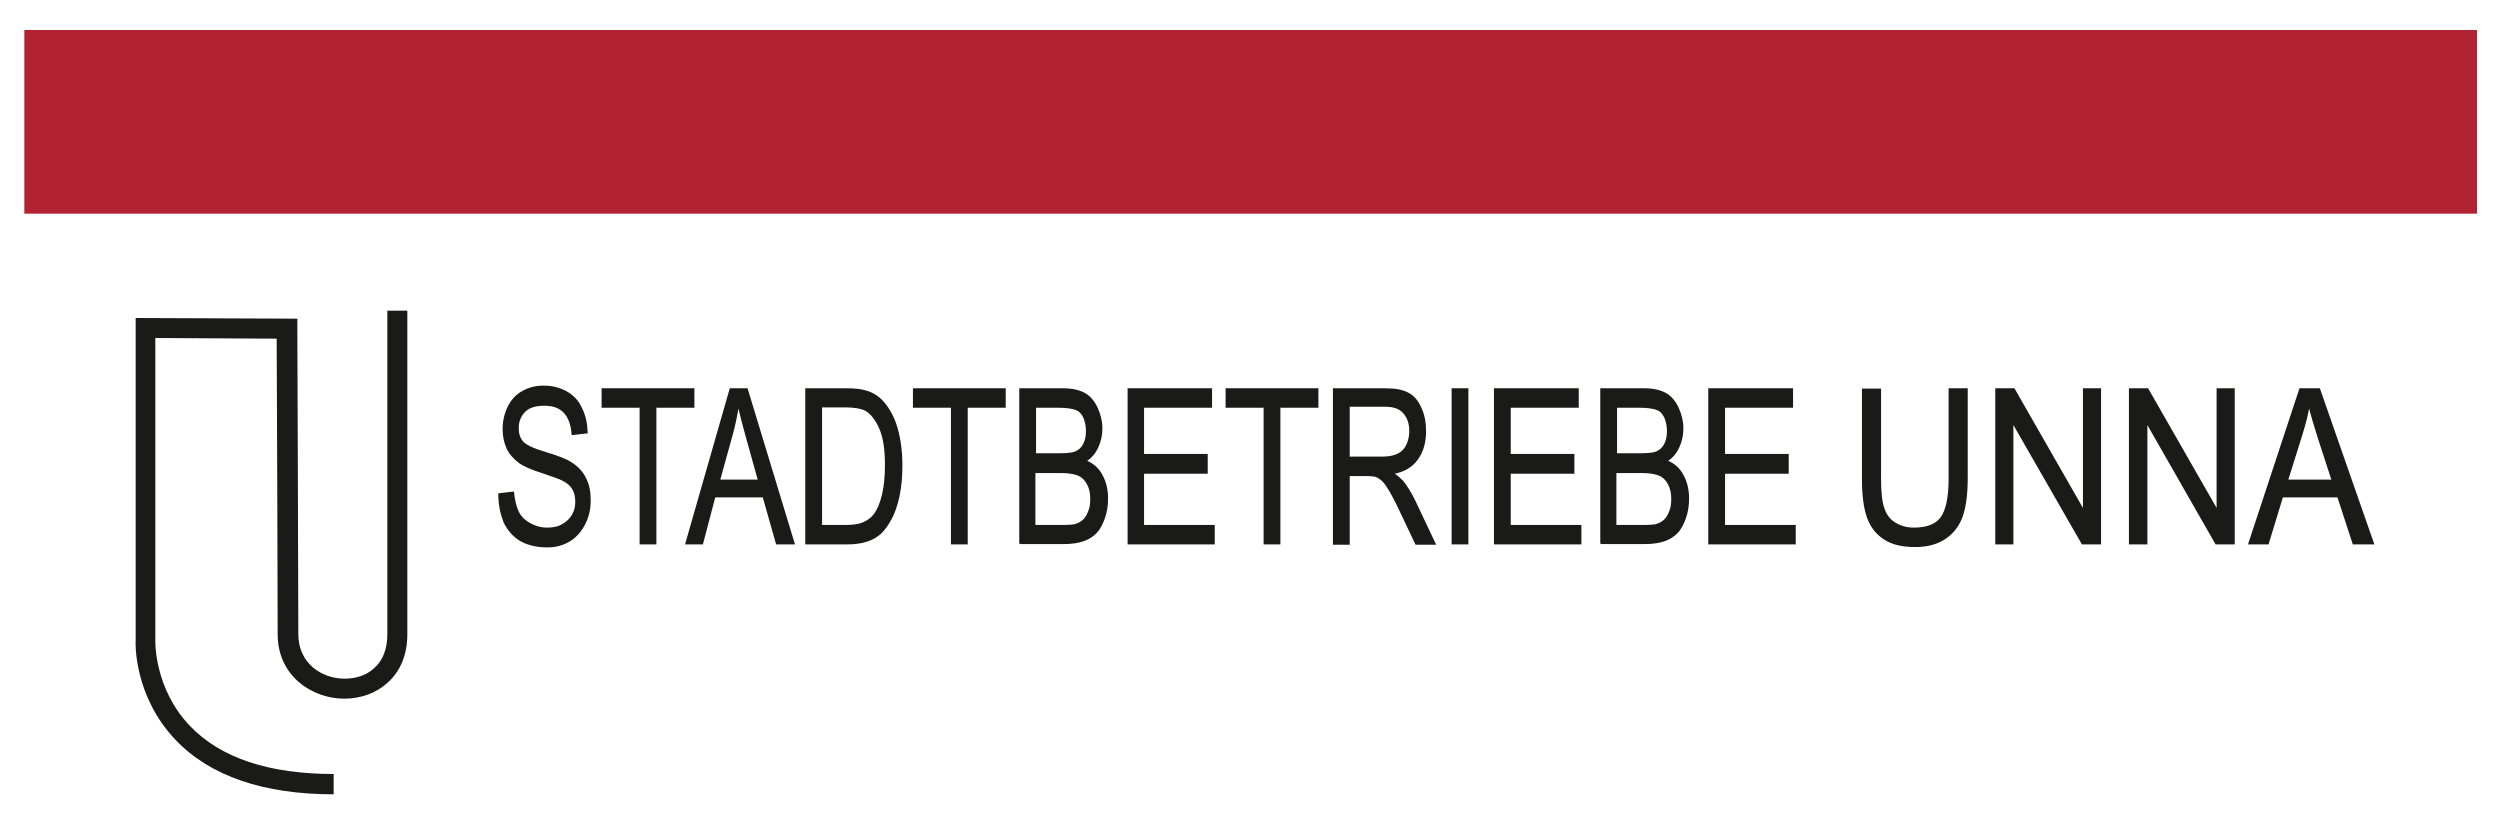 <?xml version="1.0" encoding="utf-8"?>
<!-- Generator: Adobe Illustrator 25.4.1, SVG Export Plug-In . SVG Version: 6.00 Build 0)  -->
<svg version="1.1" id="Ebene_1" xmlns="http://www.w3.org/2000/svg" xmlns:xlink="http://www.w3.org/1999/xlink" x="0px" y="0px"
	 viewBox="0 0 750 250" style="enable-background:new 0 0 750 250;" xml:space="preserve">
<style type="text/css">
	.st0{fill:#1A1A19;}
	.st1{fill:#B22233;}
	.st2{fill:none;stroke:#1A1A19;stroke-width:0.436;stroke-miterlimit:3.864;}
	.st3{fill-rule:evenodd;clip-rule:evenodd;fill:#1A1A19;}
</style>
<g>
	<path class="st0" d="M100.2,238.3c-21.2,0-37.2-5.5-47.5-16.3c-12.6-13.2-12.1-29.3-12-29.9l0-96.7l48.5,0.2l0,3
		c0,0,0.3,80.7,0.3,91.7c0,8.7,7,13.3,13.9,13.3c3.5,0,6.7-1.1,8.9-3.2c2.6-2.3,3.9-5.8,3.9-10.1V93.2h6v97.1c0,6-2,11-5.9,14.5
		c-3.4,3.1-8,4.8-13,4.8c-9.7,0-20-6.8-20-19.3c0-9.7-0.2-74-0.3-88.7l-36.4-0.2v90.7c0,0.3-0.4,14.4,10.4,25.7
		c9.2,9.6,23.7,14.4,43.1,14.4V238.3z"/>
	<polygon class="st1" points="7.3,9 743.1,9 743.1,64.1 7.3,64.1 7.3,9 	"/>
	<path class="st0" d="M149.7,148.2l4.3-0.5c0.2,2.3,0.7,4.3,1.4,5.8c0.7,1.5,1.9,2.7,3.5,3.6c1.6,0.9,3.3,1.4,5.3,1.4
		c1.7,0,3.3-0.3,4.6-1.1c1.3-0.7,2.3-1.7,3-2.9c0.7-1.2,1-2.5,1-4c0-1.5-0.3-2.7-0.9-3.8c-0.6-1.1-1.7-2-3.1-2.7
		c-0.9-0.5-3-1.2-6.2-2.3c-3.2-1-5.4-2-6.7-2.9c-1.6-1.2-2.9-2.6-3.7-4.3c-0.8-1.7-1.2-3.7-1.2-5.8c0-2.3,0.5-4.5,1.5-6.6
		c1-2,2.4-3.6,4.3-4.6c1.9-1.1,4-1.6,6.3-1.6c2.6,0,4.8,0.6,6.8,1.7c2,1.1,3.5,2.7,4.5,4.9c1.1,2.2,1.6,4.6,1.7,7.3l-4.4,0.5
		c-0.2-2.9-1-5.1-2.4-6.6c-1.4-1.5-3.4-2.2-6-2.2c-2.8,0-4.8,0.7-6,2c-1.3,1.4-1.9,3-1.9,4.9c0,1.7,0.4,3,1.3,4.1
		c0.9,1.1,3.2,2.2,6.9,3.3c3.7,1.1,6.3,2.1,7.6,3c2,1.2,3.5,2.8,4.4,4.7c1,1.9,1.4,4.1,1.4,6.6c0,2.5-0.5,4.8-1.6,7
		c-1.1,2.2-2.6,3.9-4.5,5.1c-2,1.2-4.2,1.8-6.7,1.8c-3.1,0-5.7-0.6-7.9-1.8c-2.1-1.2-3.8-3.1-5-5.5
		C150.3,154.1,149.7,151.3,149.7,148.2L149.7,148.2z"/>
	<path class="st2" d="M149.7,148.2l4.3-0.5c0.2,2.3,0.7,4.3,1.4,5.8c0.7,1.5,1.9,2.7,3.5,3.6c1.6,0.9,3.3,1.4,5.3,1.4
		c1.7,0,3.3-0.3,4.6-1.1c1.3-0.7,2.3-1.7,3-2.9c0.7-1.2,1-2.5,1-4c0-1.5-0.3-2.7-0.9-3.8c-0.6-1.1-1.7-2-3.1-2.7
		c-0.9-0.5-3-1.2-6.2-2.3c-3.2-1-5.4-2-6.7-2.9c-1.6-1.2-2.9-2.6-3.7-4.3c-0.8-1.7-1.2-3.7-1.2-5.8c0-2.3,0.5-4.5,1.5-6.6
		c1-2,2.4-3.6,4.3-4.6c1.9-1.1,4-1.6,6.3-1.6c2.6,0,4.8,0.6,6.8,1.7c2,1.1,3.5,2.7,4.5,4.9c1.1,2.2,1.6,4.6,1.7,7.3l-4.4,0.5
		c-0.2-2.9-1-5.1-2.4-6.6c-1.4-1.5-3.4-2.2-6-2.2c-2.8,0-4.8,0.7-6,2c-1.3,1.4-1.9,3-1.9,4.9c0,1.7,0.4,3,1.3,4.1
		c0.9,1.1,3.2,2.2,6.9,3.3c3.7,1.1,6.3,2.1,7.6,3c2,1.2,3.5,2.8,4.4,4.7c1,1.9,1.4,4.1,1.4,6.6c0,2.5-0.5,4.8-1.6,7
		c-1.1,2.2-2.6,3.9-4.5,5.1c-2,1.2-4.2,1.8-6.7,1.8c-3.1,0-5.7-0.6-7.9-1.8c-2.1-1.2-3.8-3.1-5-5.5
		C150.3,154.1,149.7,151.3,149.7,148.2L149.7,148.2z"/>
	<polygon class="st0" points="192.1,163.1 192.1,122.1 180.7,122.1 180.7,116.7 208.1,116.7 208.1,122.1 196.7,122.1 196.7,163.1 
		192.1,163.1 	"/>
	<polygon class="st2" points="192.1,163.1 192.1,122.1 180.7,122.1 180.7,116.7 208.1,116.7 208.1,122.1 196.7,122.1 196.7,163.1 
		192.1,163.1 	"/>
	<path class="st3" d="M205.8,163.1l13.3-46.4h5l14.1,46.4H233l-4-14.1h-14.6l-3.7,14.1H205.8L205.8,163.1z M215.8,144.1h11.8
		l-3.6-12.9c-1.1-3.9-1.9-7.1-2.5-9.7c-0.5,3-1.1,6-1.9,8.9L215.8,144.1L215.8,144.1z"/>
	<path class="st2" d="M205.8,163.1l13.3-46.4h5l14.1,46.4H233l-4-14.1h-14.6l-3.7,14.1H205.8L205.8,163.1z M215.8,144.1h11.8
		l-3.6-12.9c-1.1-3.9-1.9-7.1-2.5-9.7c-0.5,3-1.1,6-1.9,8.9L215.8,144.1L215.8,144.1z"/>
	<path class="st3" d="M241.8,163.1v-46.4h11.9c2.7,0,4.7,0.2,6.2,0.7c2,0.6,3.7,1.7,5.1,3.3c1.8,2.1,3.2,4.7,4.1,7.9
		c0.9,3.2,1.4,6.9,1.4,11c0,3.5-0.3,6.7-0.9,9.4c-0.6,2.7-1.4,5-2.4,6.8c-1,1.8-2,3.2-3.1,4.2c-1.1,1-2.5,1.8-4.1,2.3
		c-1.6,0.5-3.5,0.8-5.6,0.8H241.8L241.8,163.1z M246.4,157.7h7.4c2.3,0,4.1-0.3,5.4-0.9c1.3-0.6,2.3-1.4,3.1-2.4
		c1.1-1.5,1.9-3.4,2.5-5.9c0.6-2.5,0.9-5.5,0.9-9c0-4.9-0.6-8.6-1.8-11.2c-1.2-2.6-2.6-4.4-4.3-5.3c-1.2-0.6-3.2-1-5.9-1h-7.3V157.7
		L246.4,157.7z"/>
	<path class="st2" d="M241.8,163.1v-46.4h11.9c2.7,0,4.7,0.2,6.2,0.7c2,0.6,3.7,1.7,5.1,3.3c1.8,2.1,3.2,4.7,4.1,7.9
		c0.9,3.2,1.4,6.9,1.4,11c0,3.5-0.3,6.7-0.9,9.4c-0.6,2.7-1.4,5-2.4,6.8c-1,1.8-2,3.2-3.1,4.2c-1.1,1-2.5,1.8-4.1,2.3
		c-1.6,0.5-3.5,0.8-5.6,0.8H241.8L241.8,163.1z M246.4,157.7h7.4c2.3,0,4.1-0.3,5.4-0.9c1.3-0.6,2.3-1.4,3.1-2.4
		c1.1-1.5,1.9-3.4,2.5-5.9c0.6-2.5,0.9-5.5,0.9-9c0-4.9-0.6-8.6-1.8-11.2c-1.2-2.6-2.6-4.4-4.3-5.3c-1.2-0.6-3.2-1-5.9-1h-7.3V157.7
		L246.4,157.7z"/>
	<polygon class="st0" points="285.5,163.1 285.5,122.1 274.1,122.1 274.1,116.7 301.5,116.7 301.5,122.1 290.1,122.1 290.1,163.1 
		285.5,163.1 	"/>
	<polygon class="st2" points="285.5,163.1 285.5,122.1 274.1,122.1 274.1,116.7 301.5,116.7 301.5,122.1 290.1,122.1 290.1,163.1 
		285.5,163.1 	"/>
	<path class="st3" d="M306,163.1v-46.4h13c2.6,0,4.8,0.5,6.4,1.4c1.6,0.9,2.8,2.4,3.7,4.3c0.9,2,1.4,4,1.4,6.1c0,2-0.4,3.9-1.2,5.6
		c-0.8,1.8-2,3.2-3.6,4.2c2.1,0.8,3.7,2.2,4.8,4.2c1.1,2,1.7,4.3,1.7,7c0,2.2-0.3,4.2-1,6.1c-0.7,1.9-1.5,3.3-2.5,4.3
		c-1,1-2.3,1.8-3.8,2.3c-1.5,0.5-3.4,0.8-5.6,0.8H306L306,163.1z M310.6,136.2h7.5c2,0,3.5-0.2,4.4-0.5c1.2-0.5,2-1.2,2.6-2.3
		c0.6-1.1,0.9-2.4,0.9-4.1c0-1.5-0.3-2.9-0.8-4.1c-0.6-1.2-1.3-2-2.4-2.4c-1-0.4-2.8-0.7-5.3-0.7h-6.9V136.2L310.6,136.2z
		 M310.6,157.7h8.6c1.5,0,2.5-0.1,3.1-0.2c1.1-0.3,1.9-0.7,2.6-1.3c0.7-0.6,1.3-1.5,1.7-2.6c0.5-1.1,0.7-2.4,0.7-3.9
		c0-1.7-0.3-3.2-1-4.5c-0.7-1.3-1.6-2.2-2.8-2.7c-1.2-0.5-2.9-0.8-5.1-0.8h-8V157.7L310.6,157.7z"/>
	<path class="st2" d="M306,163.1v-46.4h13c2.6,0,4.8,0.5,6.4,1.4c1.6,0.9,2.8,2.4,3.7,4.3c0.9,2,1.4,4,1.4,6.1c0,2-0.4,3.9-1.2,5.6
		c-0.8,1.8-2,3.2-3.6,4.2c2.1,0.8,3.7,2.2,4.8,4.2c1.1,2,1.7,4.3,1.7,7c0,2.2-0.3,4.2-1,6.1c-0.7,1.9-1.5,3.3-2.5,4.3
		c-1,1-2.3,1.8-3.8,2.3c-1.5,0.5-3.4,0.8-5.6,0.8H306L306,163.1z M310.6,136.2h7.5c2,0,3.5-0.2,4.4-0.5c1.2-0.5,2-1.2,2.6-2.3
		c0.6-1.1,0.9-2.4,0.9-4.1c0-1.5-0.3-2.9-0.8-4.1c-0.6-1.2-1.3-2-2.4-2.4c-1-0.4-2.8-0.7-5.3-0.7h-6.9V136.2L310.6,136.2z
		 M310.6,157.7h8.6c1.5,0,2.5-0.1,3.1-0.2c1.1-0.3,1.9-0.7,2.6-1.3c0.7-0.6,1.3-1.5,1.7-2.6c0.5-1.1,0.7-2.4,0.7-3.9
		c0-1.7-0.3-3.2-1-4.5c-0.7-1.3-1.6-2.2-2.8-2.7c-1.2-0.5-2.9-0.8-5.1-0.8h-8V157.7L310.6,157.7z"/>
	<polygon class="st0" points="338.5,163.1 338.5,116.7 363.4,116.7 363.4,122.1 343,122.1 343,136.4 362.1,136.4 362.1,141.9 
		343,141.9 343,157.7 364.2,157.7 364.2,163.1 338.5,163.1 	"/>
	<polygon class="st2" points="338.5,163.1 338.5,116.7 363.4,116.7 363.4,122.1 343,122.1 343,136.4 362.1,136.4 362.1,141.9 
		343,141.9 343,157.7 364.2,157.7 364.2,163.1 338.5,163.1 	"/>
	<polygon class="st0" points="379.3,163.1 379.3,122.1 367.9,122.1 367.9,116.7 395.3,116.7 395.3,122.1 383.9,122.1 383.9,163.1 
		379.3,163.1 	"/>
	<polygon class="st2" points="379.3,163.1 379.3,122.1 367.9,122.1 367.9,116.7 395.3,116.7 395.3,122.1 383.9,122.1 383.9,163.1 
		379.3,163.1 	"/>
	<path class="st3" d="M400.1,163.1v-46.4h15.3c3.1,0,5.4,0.4,7,1.3c1.6,0.8,2.9,2.3,3.8,4.4c1,2.1,1.4,4.4,1.4,7
		c0,3.3-0.8,6.1-2.4,8.3c-1.6,2.3-4,3.7-7.3,4.3c1.2,0.8,2.1,1.6,2.8,2.3c1.3,1.6,2.6,3.7,3.8,6.2l6,12.7h-5.7l-4.6-9.7
		c-1.3-2.8-2.4-4.9-3.3-6.4c-0.9-1.5-1.6-2.5-2.3-3.1c-0.7-0.6-1.4-1-2.1-1.2c-0.5-0.1-1.4-0.2-2.5-0.2h-5.3v20.6H400.1L400.1,163.1
		z M404.7,137.2h9.8c2.1,0,3.7-0.3,4.9-0.9c1.2-0.6,2.1-1.5,2.7-2.8c0.6-1.3,0.9-2.7,0.9-4.2c0-2.2-0.6-4-1.8-5.4
		c-1.2-1.4-3-2.1-5.6-2.1h-10.9V137.2L404.7,137.2z"/>
	<path class="st2" d="M400.1,163.1v-46.4h15.3c3.1,0,5.4,0.4,7,1.3c1.6,0.8,2.9,2.3,3.8,4.4c1,2.1,1.4,4.4,1.4,7
		c0,3.3-0.8,6.1-2.4,8.3c-1.6,2.3-4,3.7-7.3,4.3c1.2,0.8,2.1,1.6,2.8,2.3c1.3,1.6,2.6,3.7,3.8,6.2l6,12.7h-5.7l-4.6-9.7
		c-1.3-2.8-2.4-4.9-3.3-6.4c-0.9-1.5-1.6-2.5-2.3-3.1c-0.7-0.6-1.4-1-2.1-1.2c-0.5-0.1-1.4-0.2-2.5-0.2h-5.3v20.6H400.1L400.1,163.1
		z M404.7,137.2h9.8c2.1,0,3.7-0.3,4.9-0.9c1.2-0.6,2.1-1.5,2.7-2.8c0.6-1.3,0.9-2.7,0.9-4.2c0-2.2-0.6-4-1.8-5.4
		c-1.2-1.4-3-2.1-5.6-2.1h-10.9V137.2L404.7,137.2z"/>
	<polygon class="st0" points="435.7,163.1 435.7,116.7 440.3,116.7 440.3,163.1 435.7,163.1 	"/>
	<polygon class="st2" points="435.7,163.1 435.7,116.7 440.3,116.7 440.3,163.1 435.7,163.1 	"/>
	<polygon class="st0" points="448.4,163.1 448.4,116.7 473.4,116.7 473.4,122.1 453,122.1 453,136.4 472.1,136.4 472.1,141.9 
		453,141.9 453,157.7 474.2,157.7 474.2,163.1 448.4,163.1 	"/>
	<polygon class="st2" points="448.4,163.1 448.4,116.7 473.4,116.7 473.4,122.1 453,122.1 453,136.4 472.1,136.4 472.1,141.9 
		453,141.9 453,157.7 474.2,157.7 474.2,163.1 448.4,163.1 	"/>
	<path class="st3" d="M480.3,163.1v-46.4h13c2.6,0,4.8,0.5,6.4,1.4c1.6,0.9,2.8,2.4,3.7,4.3c0.9,2,1.4,4,1.4,6.1
		c0,2-0.4,3.9-1.2,5.6c-0.8,1.8-2,3.2-3.6,4.2c2.1,0.8,3.7,2.2,4.8,4.2c1.1,2,1.7,4.3,1.7,7c0,2.2-0.3,4.2-1,6.1
		c-0.7,1.9-1.5,3.3-2.5,4.3c-1,1-2.3,1.8-3.8,2.3c-1.5,0.5-3.4,0.8-5.6,0.8H480.3L480.3,163.1z M484.9,136.2h7.5
		c2,0,3.5-0.2,4.4-0.5c1.2-0.5,2-1.2,2.6-2.3c0.6-1.1,0.9-2.4,0.9-4.1c0-1.5-0.3-2.9-0.8-4.1c-0.6-1.2-1.3-2-2.4-2.4
		c-1-0.4-2.8-0.7-5.3-0.7h-6.9V136.2L484.9,136.2z M484.9,157.7h8.6c1.5,0,2.5-0.1,3.1-0.2c1.1-0.3,1.9-0.7,2.6-1.3
		c0.7-0.6,1.3-1.5,1.7-2.6c0.5-1.1,0.7-2.4,0.7-3.9c0-1.7-0.3-3.2-1-4.5c-0.7-1.3-1.6-2.2-2.8-2.7c-1.2-0.5-2.9-0.8-5.1-0.8h-8
		V157.7L484.9,157.7z"/>
	<path class="st2" d="M480.3,163.1v-46.4h13c2.6,0,4.8,0.5,6.4,1.4c1.6,0.9,2.8,2.4,3.7,4.3c0.9,2,1.4,4,1.4,6.1
		c0,2-0.4,3.9-1.2,5.6c-0.8,1.8-2,3.2-3.6,4.2c2.1,0.8,3.7,2.2,4.8,4.2c1.1,2,1.7,4.3,1.7,7c0,2.2-0.3,4.2-1,6.1
		c-0.7,1.9-1.5,3.3-2.5,4.3c-1,1-2.3,1.8-3.8,2.3c-1.5,0.5-3.4,0.8-5.6,0.8H480.3L480.3,163.1z M484.9,136.2h7.5
		c2,0,3.5-0.2,4.4-0.5c1.2-0.5,2-1.2,2.6-2.3c0.6-1.1,0.9-2.4,0.9-4.1c0-1.5-0.3-2.9-0.8-4.1c-0.6-1.2-1.3-2-2.4-2.4
		c-1-0.4-2.8-0.7-5.3-0.7h-6.9V136.2L484.9,136.2z M484.9,157.7h8.6c1.5,0,2.5-0.1,3.1-0.2c1.1-0.3,1.9-0.7,2.6-1.3
		c0.7-0.6,1.3-1.5,1.7-2.6c0.5-1.1,0.7-2.4,0.7-3.9c0-1.7-0.3-3.2-1-4.5c-0.7-1.3-1.6-2.2-2.8-2.7c-1.2-0.5-2.9-0.8-5.1-0.8h-8
		V157.7L484.9,157.7z"/>
	<polygon class="st0" points="512.7,163.1 512.7,116.7 537.7,116.7 537.7,122.1 517.3,122.1 517.3,136.4 536.4,136.4 536.4,141.9 
		517.3,141.9 517.3,157.7 538.5,157.7 538.5,163.1 512.7,163.1 	"/>
	<polygon class="st2" points="512.7,163.1 512.7,116.7 537.7,116.7 537.7,122.1 517.3,122.1 517.3,136.4 536.4,136.4 536.4,141.9 
		517.3,141.9 517.3,157.7 538.5,157.7 538.5,163.1 512.7,163.1 	"/>
	<path class="st0" d="M584.8,116.7h5.3v26.8c0,4.7-0.5,8.4-1.4,11.1c-0.9,2.7-2.5,5-4.9,6.7c-2.4,1.7-5.4,2.6-9.3,2.6
		c-3.7,0-6.8-0.7-9.1-2.2c-2.4-1.5-4.1-3.7-5.1-6.5c-1-2.8-1.5-6.7-1.5-11.6v-26.8h5.3v26.8c0,4,0.3,7,1,8.9
		c0.6,1.9,1.7,3.4,3.3,4.4c1.6,1,3.5,1.6,5.7,1.6c3.9,0,6.6-1,8.2-3.1c1.6-2.1,2.5-6,2.5-11.8V116.7L584.8,116.7z"/>
	<path class="st2" d="M584.8,116.7h5.3v26.8c0,4.7-0.5,8.4-1.4,11.1c-0.9,2.7-2.5,5-4.9,6.7c-2.4,1.7-5.4,2.6-9.3,2.6
		c-3.7,0-6.8-0.7-9.1-2.2c-2.4-1.5-4.1-3.7-5.1-6.5c-1-2.8-1.5-6.7-1.5-11.6v-26.8h5.3v26.8c0,4,0.3,7,1,8.9
		c0.6,1.9,1.7,3.4,3.3,4.4c1.6,1,3.5,1.6,5.7,1.6c3.9,0,6.6-1,8.2-3.1c1.6-2.1,2.5-6,2.5-11.8V116.7L584.8,116.7z"/>
	<polygon class="st0" points="598.8,163.1 598.8,116.7 604.2,116.7 625.1,153.2 625.1,116.7 630.1,116.7 630.1,163.1 624.7,163.1 
		603.8,126.7 603.8,163.1 598.8,163.1 	"/>
	<polygon class="st2" points="598.8,163.1 598.8,116.7 604.2,116.7 625.1,153.2 625.1,116.7 630.1,116.7 630.1,163.1 624.7,163.1 
		603.8,126.7 603.8,163.1 598.8,163.1 	"/>
	<polygon class="st0" points="638.9,163.1 638.9,116.7 644.3,116.7 665.2,153.2 665.2,116.7 670.2,116.7 670.2,163.1 664.8,163.1 
		644,126.7 644,163.1 638.9,163.1 	"/>
	<polygon class="st2" points="638.9,163.1 638.9,116.7 644.3,116.7 665.2,153.2 665.2,116.7 670.2,116.7 670.2,163.1 664.8,163.1 
		644,126.7 644,163.1 638.9,163.1 	"/>
	<path class="st3" d="M674.7,163.1l15.3-46.4h5.8l16.2,46.4h-6l-4.6-14.1h-16.7l-4.3,14.1H674.7L674.7,163.1z M686.2,144.1h13.5
		l-4.2-12.9c-1.2-3.9-2.2-7.1-2.8-9.7c-0.5,3-1.3,6-2.2,8.9L686.2,144.1L686.2,144.1z"/>
	<path class="st2" d="M674.7,163.1l15.3-46.4h5.8l16.2,46.4h-6l-4.6-14.1h-16.7l-4.3,14.1H674.7L674.7,163.1z M686.2,144.1h13.5
		l-4.2-12.9c-1.2-3.9-2.2-7.1-2.8-9.7c-0.5,3-1.3,6-2.2,8.9L686.2,144.1L686.2,144.1z"/>
</g>
</svg>
